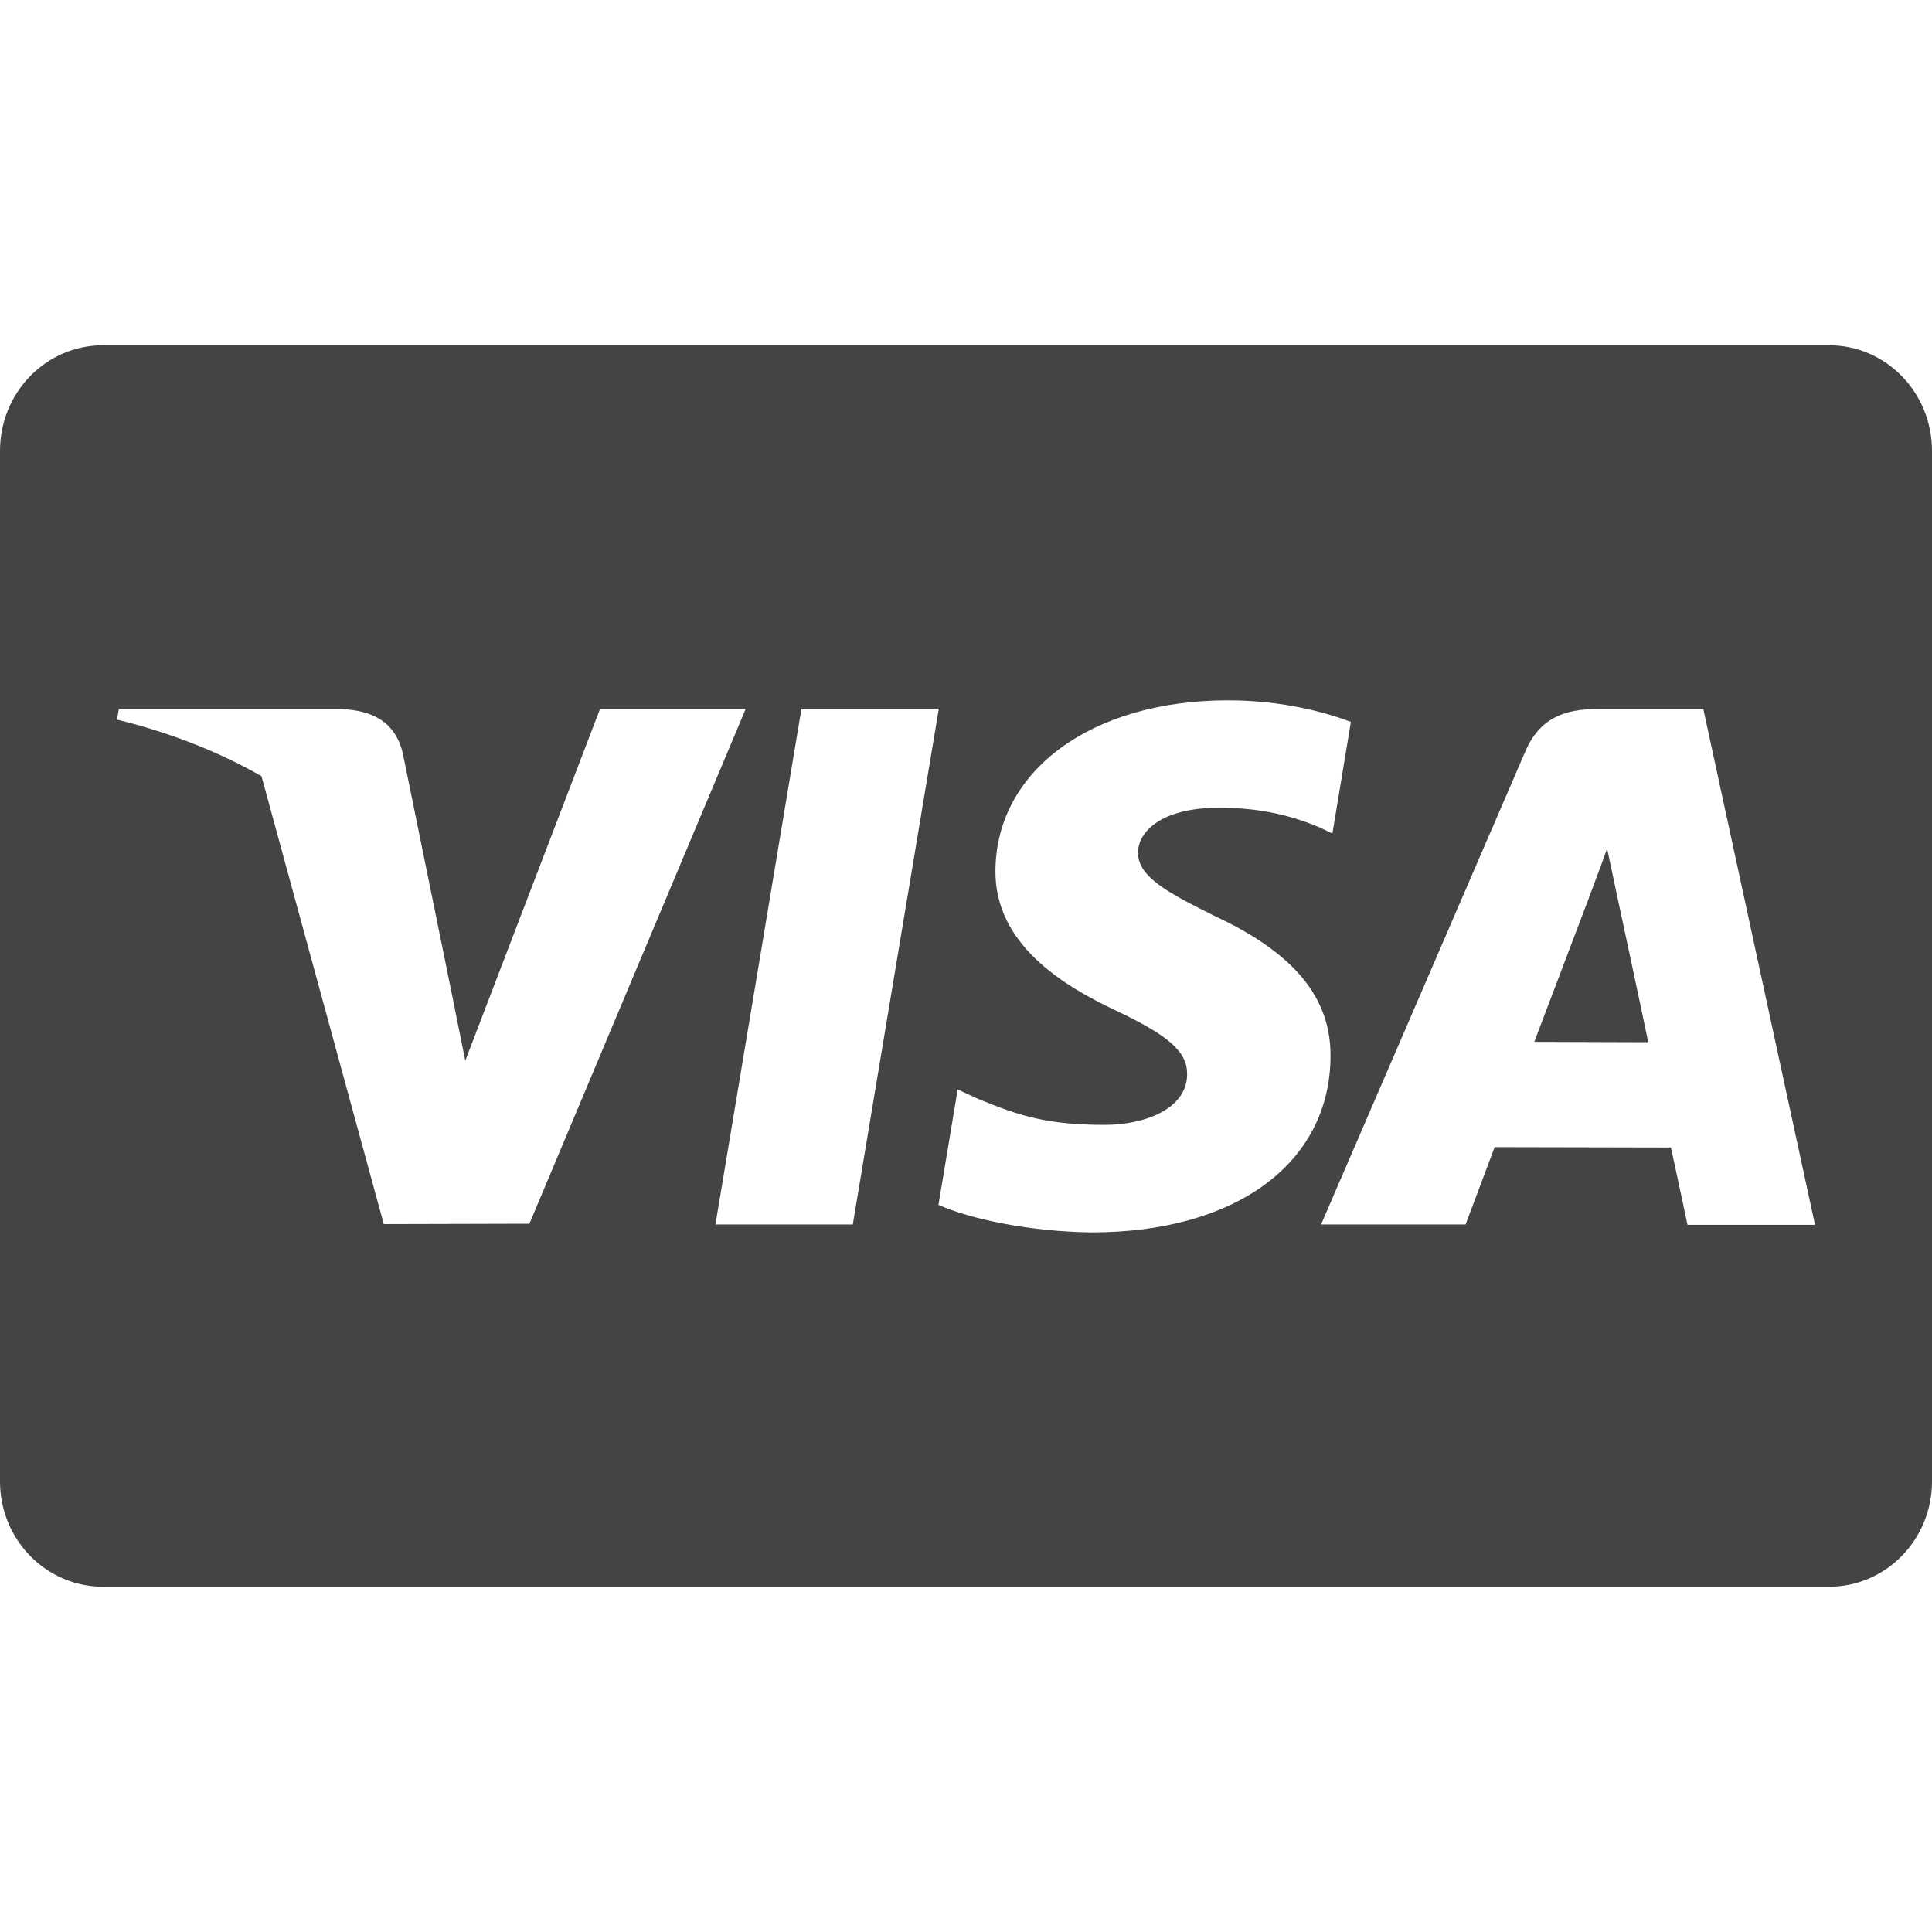 <?xml version="1.0" encoding="utf-8"?>
<!-- Generator: Adobe Illustrator 28.0.0, SVG Export Plug-In . SVG Version: 6.00 Build 0)  -->
<svg version="1.1" id="Layer_1" xmlns="http://www.w3.org/2000/svg" xmlns:xlink="http://www.w3.org/1999/xlink" x="0px" y="0px"
	 viewBox="0 0 512 512" style="enable-background:new 0 0 512 512;" xml:space="preserve">
<style type="text/css">
	.st0{fill:#444444;}
</style>
<g>
	<path class="st0" d="M484.7,91.5H27.3C12.2,91.5,0,104,0,119.5v273.1c0,15.4,12.2,27.9,27.3,27.9h457.4c15.1,0,27.3-12.5,27.3-27.9
		V119.5C512,104,499.8,91.5,484.7,91.5z M101.7,324.4L69.3,205.7c-11.2-6.4-24-11.5-38.3-15l0.5-2.8h58.7
		c7.9,0.3,14.3,2.9,16.5,11.5l12.8,62.8l0,0l3.8,18.9l35.7-93.2h38.6l-57.3,136.4L101.7,324.4L101.7,324.4z M226,324.5h-36.4l0,0
		l22.8-136.7h36.4L226,324.5L226,324.5z M289.3,326.6c-16.3-0.2-32.1-3.5-40.6-7.3l5.1-30.6l4.7,2.2c12,5.1,19.7,7.2,34.3,7.2
		c10.5,0,21.7-4.2,21.8-13.3c0.1-6-4.7-10.3-18.9-17c-13.8-6.5-32.1-17.5-31.9-37.1c0.2-26.6,25.6-45.1,61.6-45.1
		c14.1,0,25.4,3,32.6,5.7l-4.9,29.6l-3.3-1.6c-6.7-2.8-15.4-5.4-27.3-5.2c-14.3,0-20.9,6.1-20.9,11.8c-0.1,6.4,7.7,10.6,20.4,16.9
		c21,9.8,30.7,21.6,30.6,37.1C352.5,308.2,327.6,326.6,289.3,326.6L289.3,326.6z M447.2,324.6c0,0-3.3-15.7-4.4-20.5
		c-5.3,0-42.5-0.1-46.7-0.1c-1.4,3.7-7.7,20.5-7.7,20.5h-38.3l54.1-125.3c3.8-8.9,10.4-11.3,19.1-11.3h28.1L481,324.6H447.2
		L447.2,324.6z"/>
	<path class="st0" d="M406.6,276.1c3-7.9,14.5-38.2,14.5-38.2c-0.2,0.4,3-7.9,4.8-13l2.5,11.8c0,0,7,32.6,8.4,39.5L406.6,276.1
		L406.6,276.1z"/>
</g>
</svg>
